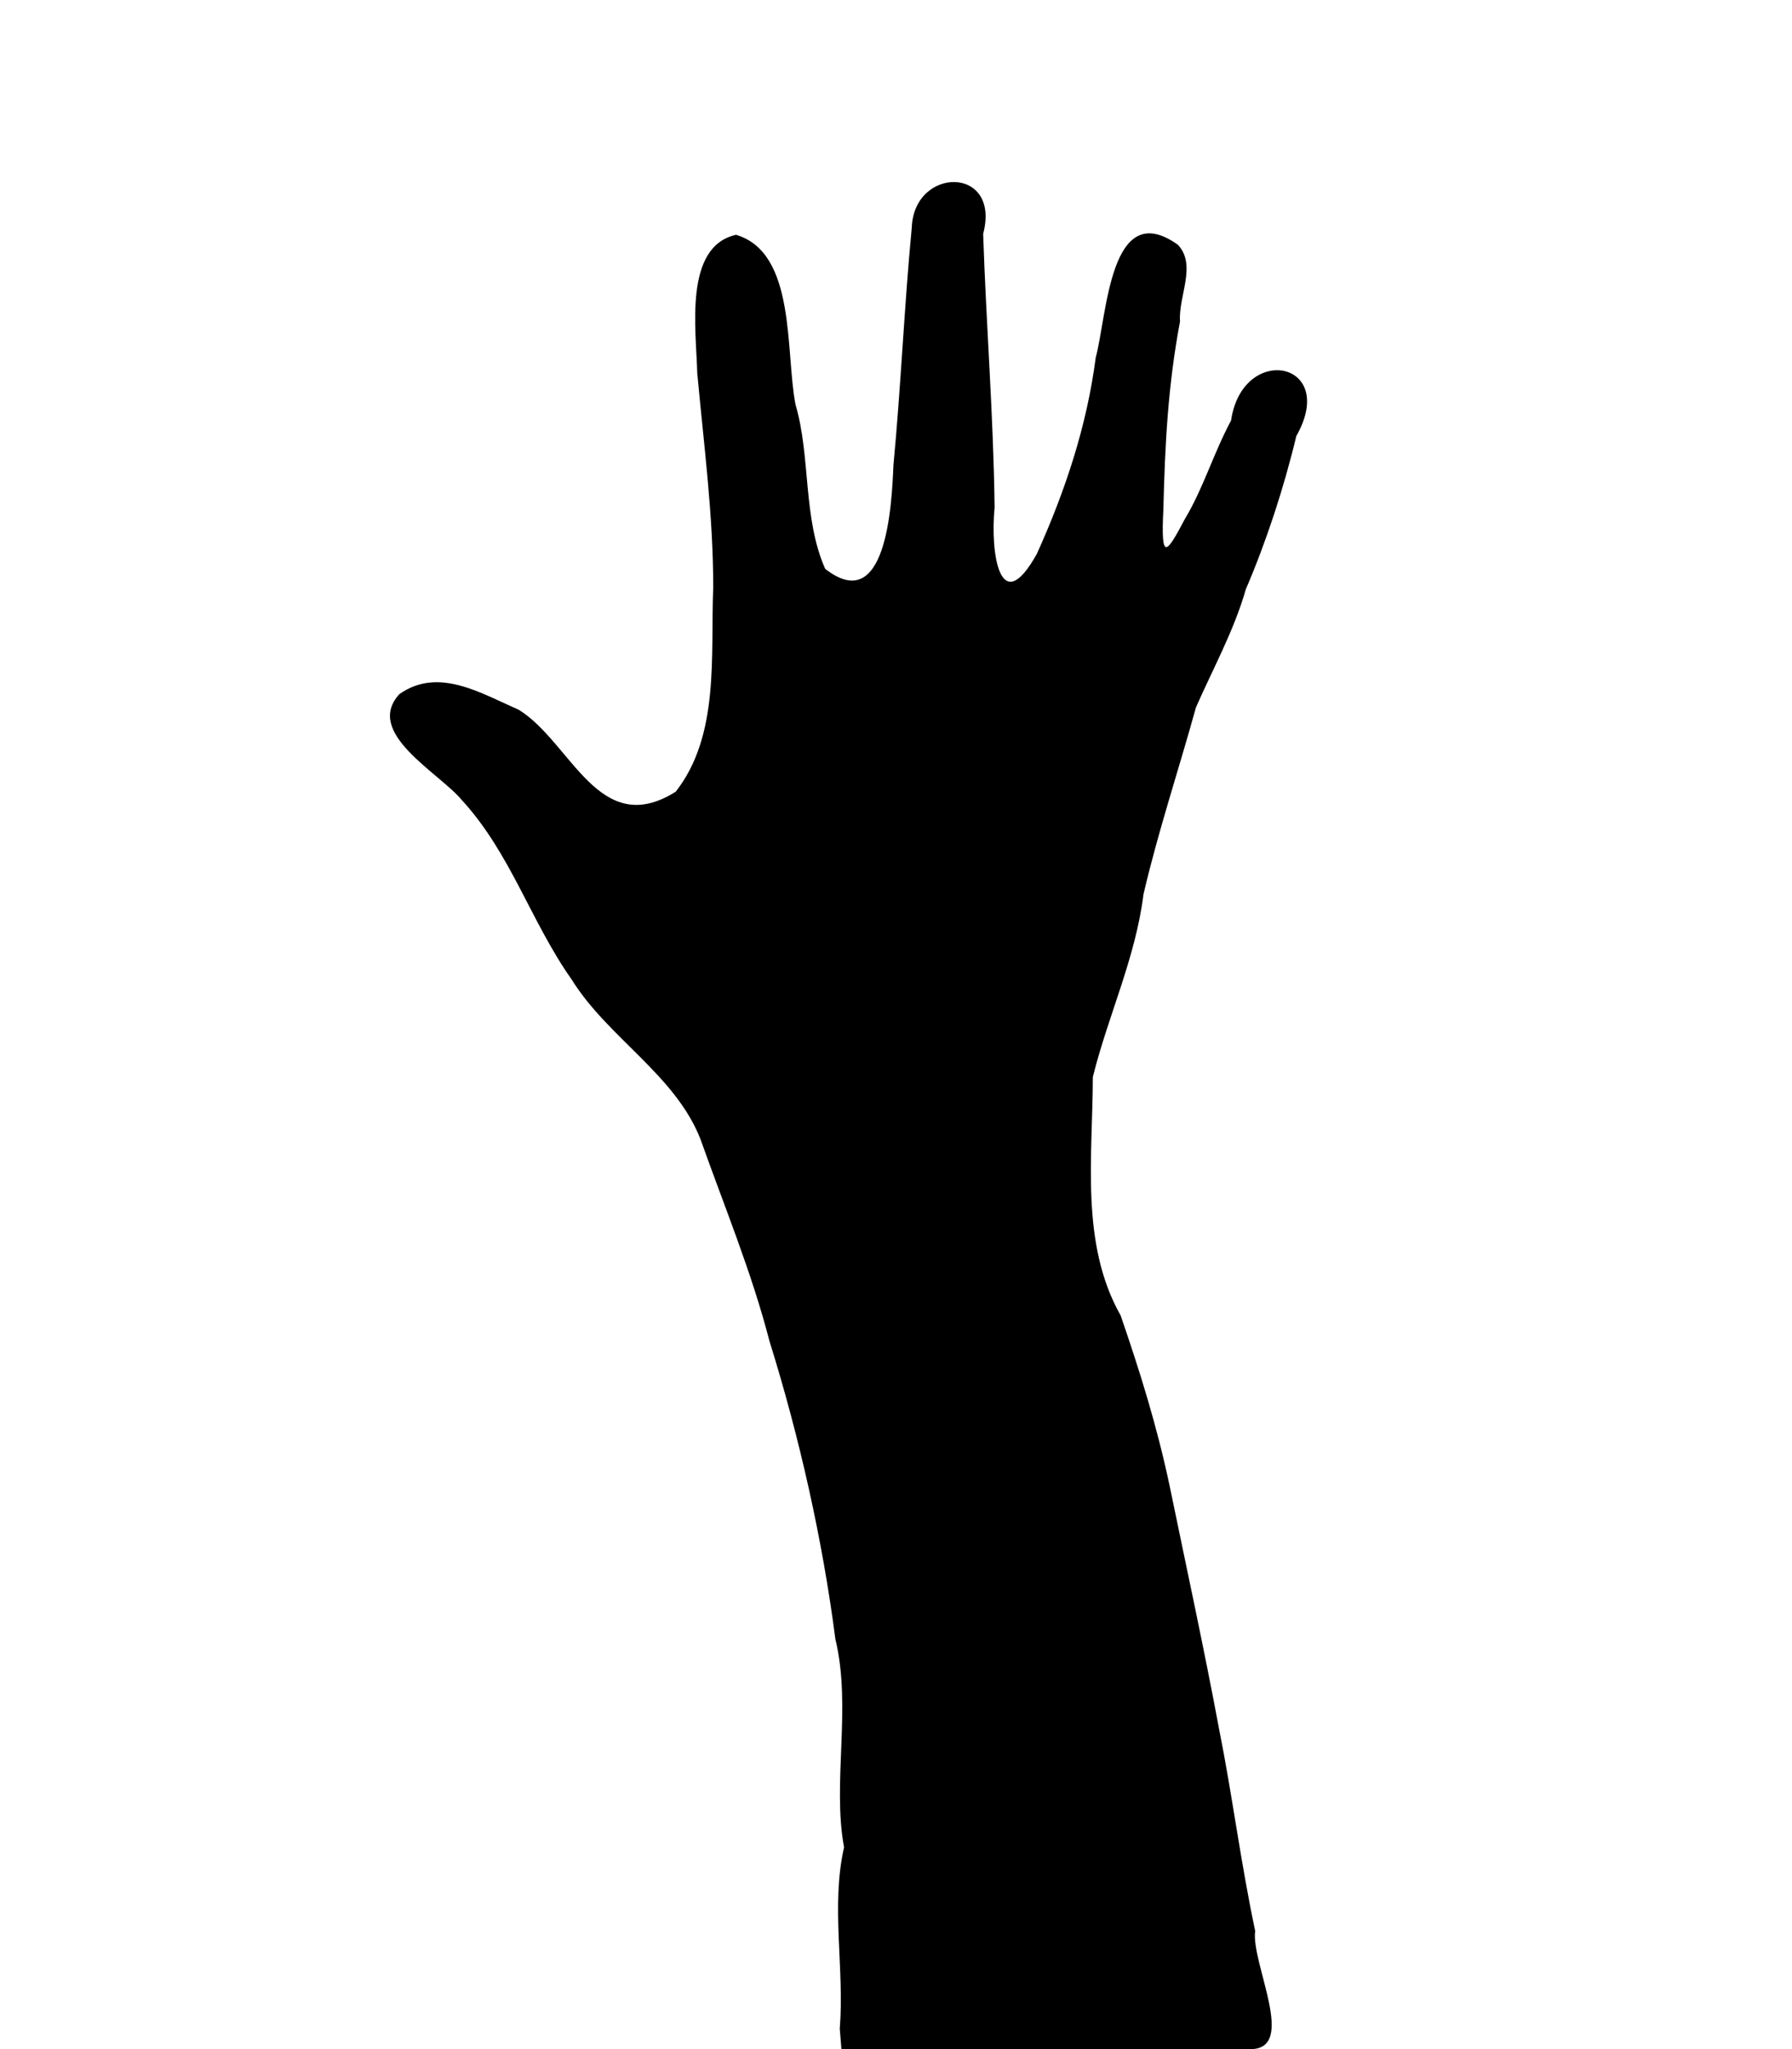 <?xml version="1.0" encoding="UTF-8" standalone="no"?>
<svg
    xmlns:rdf="http://www.w3.org/1999/02/22-rdf-syntax-ns#"
    xmlns="http://www.w3.org/2000/svg"
    xmlns:cc="http://creativecommons.org/ns#"
    xmlns:dc="http://purl.org/dc/elements/1.1/"
    xmlns:svg="http://www.w3.org/2000/svg"
    xmlns:inkscape="http://www.inkscape.org/namespaces/inkscape"
    xmlns:sodipodi="http://sodipodi.sourceforge.net/DTD/sodipodi-0.dtd"
    xmlns:ns1="http://sozi.baierouge.fr"
    xmlns:xlink="http://www.w3.org/1999/xlink"
    id="svg2"
    viewBox="0 0 420 480"
    version="1.1"
  >
  <g
      id="layer1"
      transform="translate(670 -363.79)"
    >
    <path
        id="path3105"
        d="m-473.18 839.04c1.135-14.091-2.13-28.752 1.007-42.518-2.811-15.146 1.81-32.943-2.03-48.732-3.002-23.246-8.401-47.277-15.432-69.778-4.177-16.166-10.624-31.683-16.173-47.319-5.886-15.121-21.702-23.761-30.217-37.466-9.559-13.522-14.313-29.604-25.734-42.018-5.35-6.455-22.967-15.723-14.643-24.815 9.133-6.451 19.06-0.228 27.965 3.642 12.359 7.615 18.764 30.543 36.81 19.209 10.361-13.226 8.14-31.862 8.789-47.911 0.01-16.927-2.225-33.51-3.744-50.182-0.235-10.002-3.236-29.582 9.085-32.362 14.172 4.177 11.523 27.384 13.952 39.799 3.591 12.165 1.654 26.488 6.95 38.451 14.281 11.17 15.609-14.758 15.99-24.215 1.761-18.567 2.534-37.246 4.306-55.785 0.569-14.304 20.942-14.476 16.727 1.536 0.704 21.347 2.427 42.793 2.683 64.091-1.054 10.578 1.22 26.444 9.896 10.873 6.634-14.66 11.72-29.949 13.801-45.967 2.672-9.884 3.298-37.78 19.242-26.46 4.52 4.759 0.095 12.059 0.517 17.982-2.81 14.944-3.518 28.486-3.905 44.076-0.625 12.381 0.756 10.289 5.048 2.178 4.344-7.223 6.616-15.195 10.82-23.059 2.703-18.265 25.248-13.906 15.295 3.644-2.952 12.297-7.071 24.808-11.821 35.856-2.8 9.775-7.814 18.829-11.706 27.717-3.992 14.467-8.824 28.896-12.294 43.758-1.837 14.883-8.355 28.605-11.872 42.819-0.022 18.647-3.004 39.038 6.519 55.858 4.562 13.237 8.556 26.038 11.517 40.086 3.879 18.832 8.056 38.028 11.519 56.598 3.142 15.704 5.118 31.568 8.495 47.482-1.061 7.452 10.104 27.98-1.314 27.684h-95.662c-0.128-1.583-0.256-3.167-0.384-4.75z"
    />
  </g
  >
</svg
>
